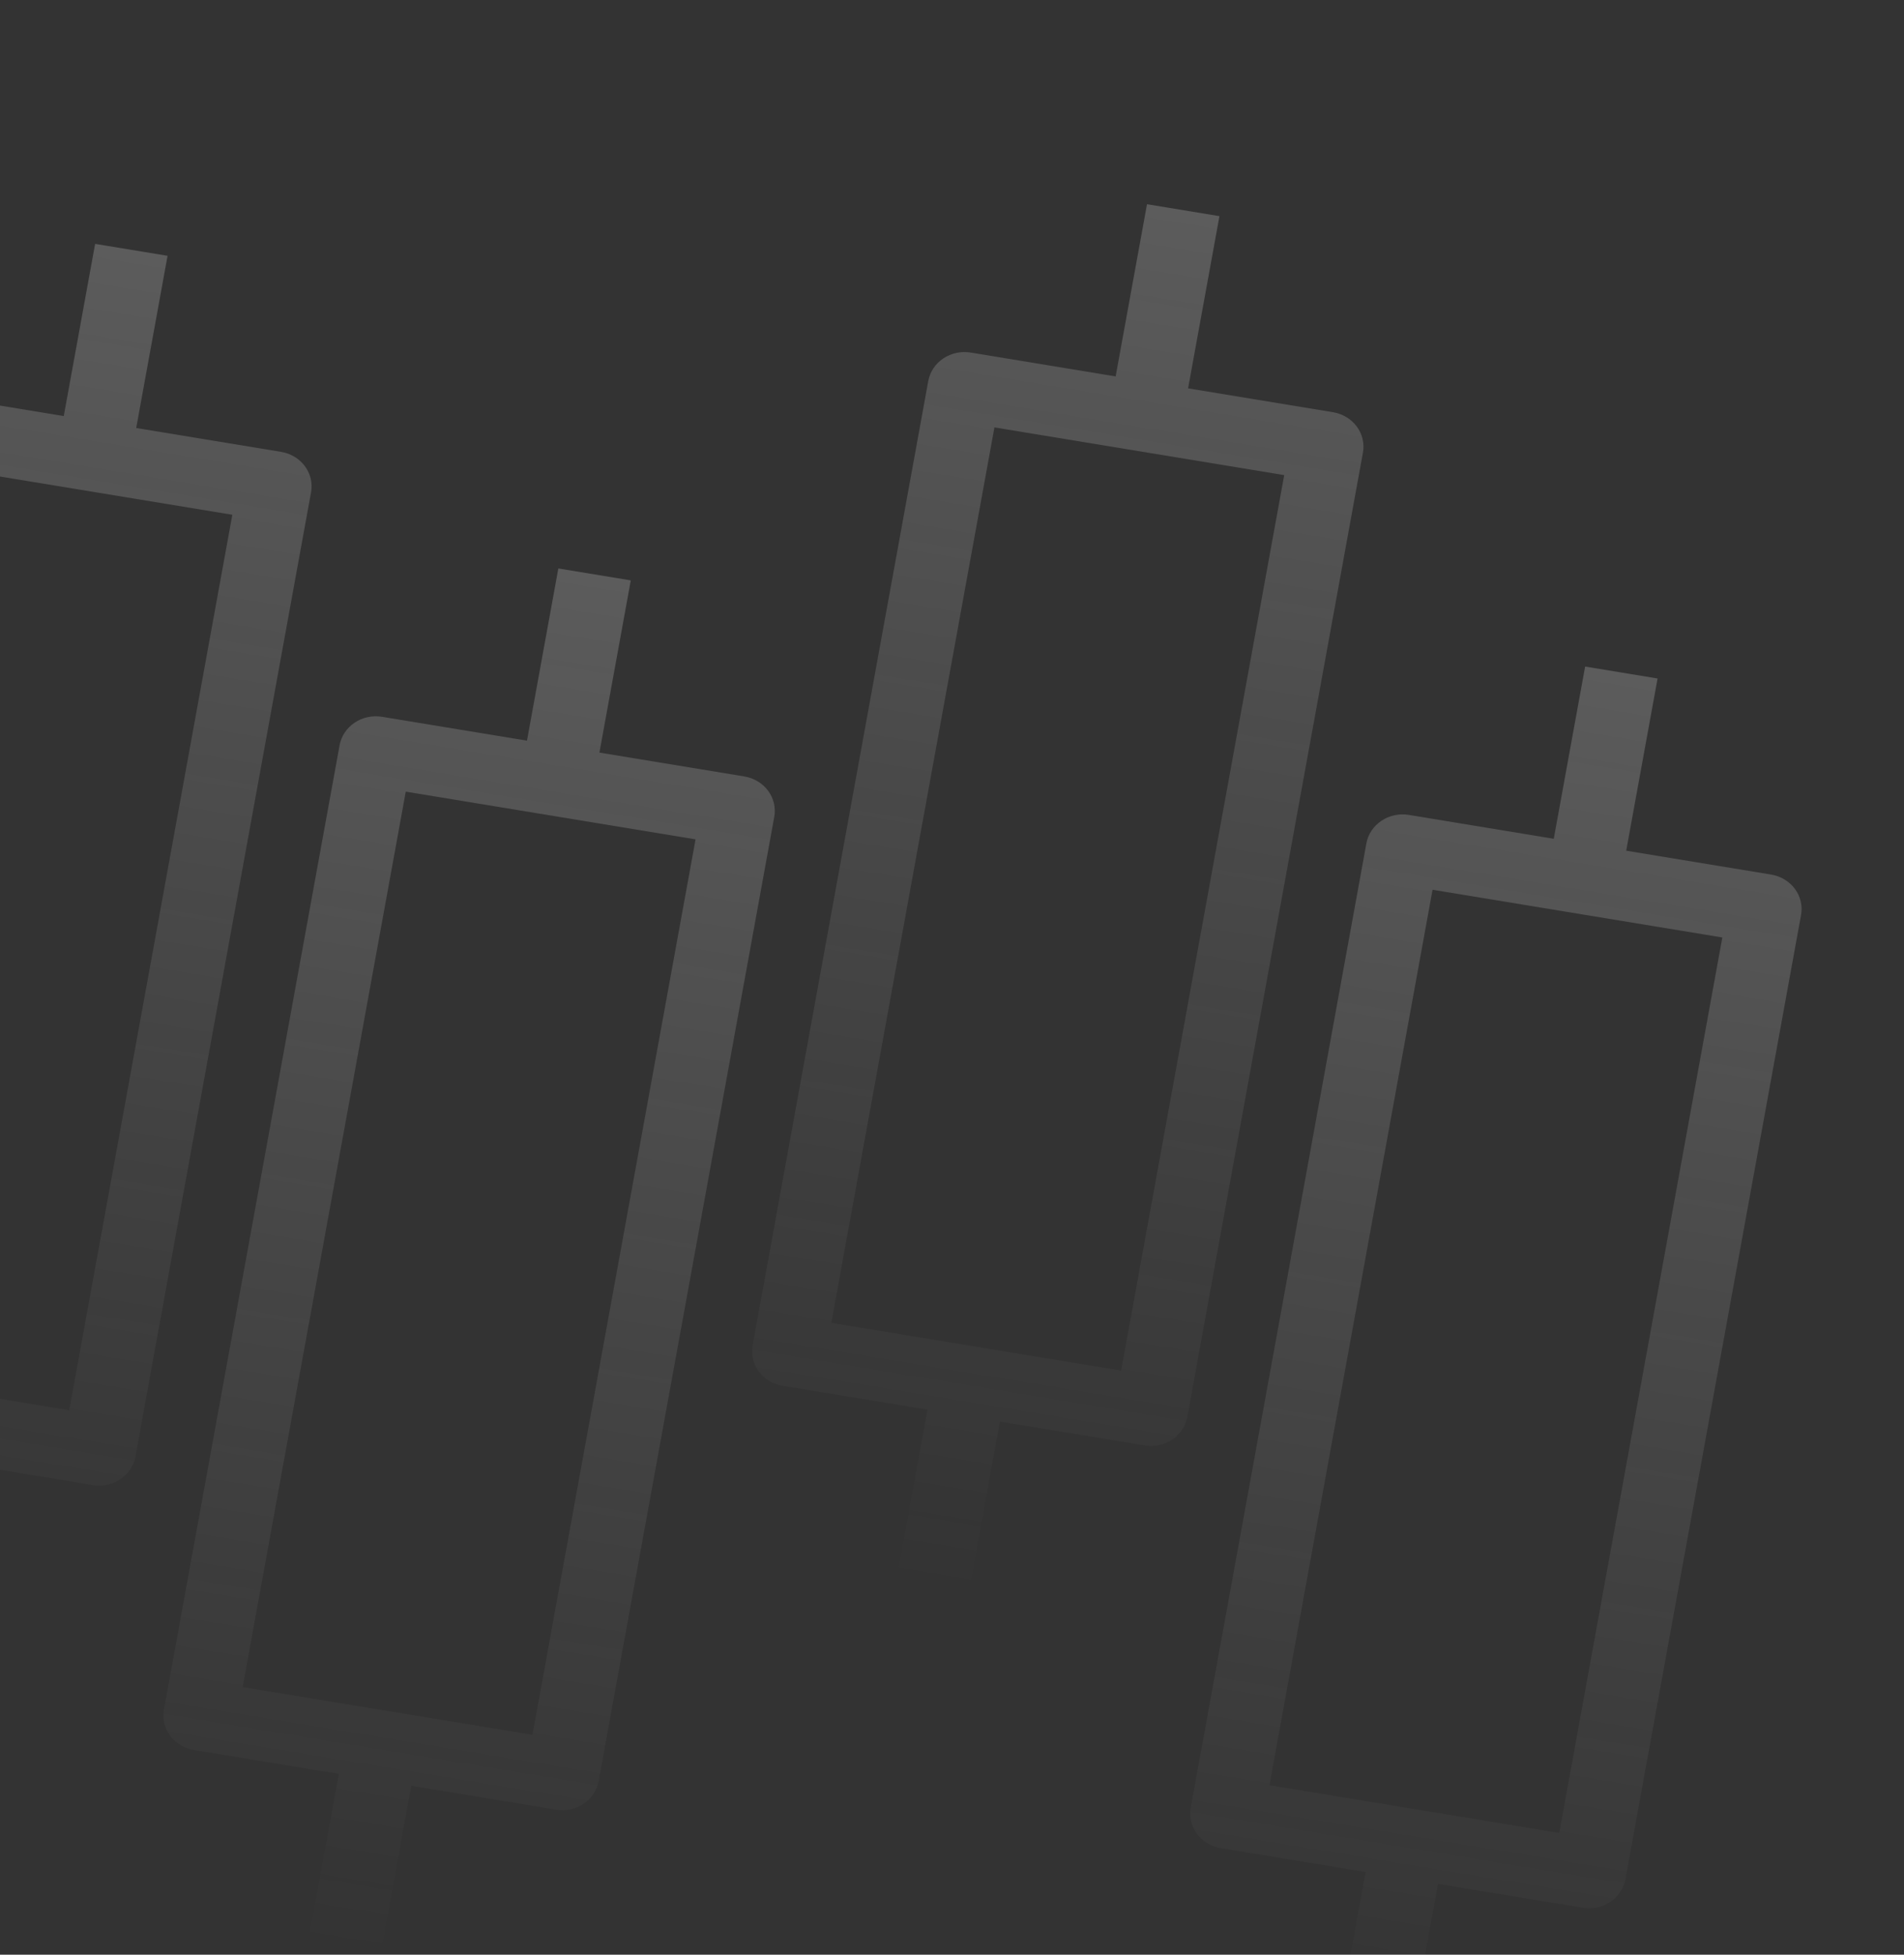 <svg width="305" height="313" viewBox="0 0 305 313" fill="none" xmlns="http://www.w3.org/2000/svg">
<rect x="0" y="0" width="305" height="313" fill="#333333" stroke="none"/>
<path d="M-43.14 228.256L-19.93 232.077L-24.954 259.652L-13.349 261.562L-8.325 233.987L14.885 237.807C16.424 238.06 18.006 237.722 19.283 236.867C20.559 236.011 21.426 234.709 21.693 233.247L49.827 78.826C50.094 77.363 49.738 75.86 48.838 74.647C47.938 73.433 46.568 72.609 45.029 72.356L21.819 68.536L26.843 40.961L15.238 39.051L10.214 66.626L-12.996 62.806C-14.535 62.553 -16.117 62.891 -17.393 63.746C-18.67 64.601 -19.537 65.903 -19.803 67.366L-47.938 221.786C-48.204 223.249 -47.848 224.753 -46.949 225.966C-46.049 227.179 -44.679 228.003 -43.14 228.256ZM-9.203 74.791L37.217 82.431L11.092 225.822L-35.328 218.181L-9.203 74.791Z" fill="url(#paint0_linear_299_5429)" fill-opacity="0.2"/>
<path d="M31.062 280.232L54.272 284.052L49.248 311.627L60.853 313.537L65.877 285.962L89.087 289.782C90.626 290.035 92.208 289.697 93.484 288.842C94.761 287.987 95.628 286.685 95.894 285.222L124.029 130.801C124.295 129.339 123.94 127.835 123.04 126.622C122.14 125.408 120.77 124.585 119.231 124.331L96.021 120.511L101.045 92.936L89.44 91.026L84.416 118.601L61.206 114.781C59.667 114.528 58.085 114.866 56.809 115.721C55.532 116.576 54.665 117.878 54.398 119.341L26.264 273.762C25.997 275.224 26.353 276.728 27.253 277.941C28.153 279.155 29.523 279.979 31.062 280.232ZM64.999 126.766L111.419 134.406L85.294 277.797L38.874 270.157L64.999 126.766Z" fill="url(#paint1_linear_299_5429)" fill-opacity="0.2"/>
<path d="M125.36 221.907L148.57 225.727L143.546 253.302L155.151 255.212L160.175 227.637L183.385 231.457C184.924 231.71 186.506 231.372 187.782 230.517C189.059 229.662 189.926 228.36 190.192 226.897L218.327 72.476C218.593 71.014 218.237 69.51 217.338 68.297C216.438 67.083 215.068 66.26 213.529 66.006L190.319 62.186L195.343 34.611L183.738 32.701L178.714 60.276L155.504 56.456C153.965 56.203 152.383 56.541 151.106 57.396C149.83 58.251 148.963 59.553 148.696 61.016L120.562 215.437C120.295 216.899 120.651 218.403 121.551 219.616C122.451 220.83 123.821 221.653 125.36 221.907ZM159.297 68.441L205.717 76.081L179.592 219.472L133.172 211.832L159.297 68.441Z" fill="url(#paint2_linear_299_5429)" fill-opacity="0.2"/>
<path d="M195.542 295.942L218.752 299.762L213.728 327.337L225.333 329.247L230.357 301.672L253.568 305.492C255.106 305.746 256.688 305.408 257.965 304.552C259.241 303.697 260.108 302.395 260.375 300.932L288.509 146.512C288.776 145.049 288.42 143.546 287.52 142.332C286.621 141.119 285.25 140.295 283.712 140.042L260.501 136.222L265.525 108.646L253.92 106.736L248.896 134.312L225.686 130.492C224.147 130.238 222.566 130.576 221.289 131.432C220.012 132.287 219.145 133.589 218.879 135.052L190.744 289.472C190.478 290.935 190.834 292.438 191.733 293.652C192.633 294.865 194.003 295.689 195.542 295.942ZM229.479 142.477L275.899 150.117L249.775 293.507L203.354 285.867L229.479 142.477Z" fill="url(#paint3_linear_299_5429)" fill-opacity="0.2"/>
<defs>
<linearGradient id="paint0_linear_299_5429" x1="21.041" y1="40.006" x2="-15.37" y2="261.229" gradientUnits="userSpaceOnUse">
<stop stop-color="white"/>
<stop offset="1" stop-color="#EEEEEE" stop-opacity="0"/>
</linearGradient>
<linearGradient id="paint1_linear_299_5429" x1="95.242" y1="91.981" x2="58.832" y2="313.204" gradientUnits="userSpaceOnUse">
<stop stop-color="white"/>
<stop offset="1" stop-color="#EEEEEE" stop-opacity="0"/>
</linearGradient>
<linearGradient id="paint2_linear_299_5429" x1="189.54" y1="33.656" x2="153.13" y2="254.879" gradientUnits="userSpaceOnUse">
<stop stop-color="white"/>
<stop offset="1" stop-color="#EEEEEE" stop-opacity="0"/>
</linearGradient>
<linearGradient id="paint3_linear_299_5429" x1="259.723" y1="107.691" x2="223.313" y2="328.915" gradientUnits="userSpaceOnUse">
<stop stop-color="white"/>
<stop offset="1" stop-color="#EEEEEE" stop-opacity="0"/>
</linearGradient>
</defs>
</svg>
